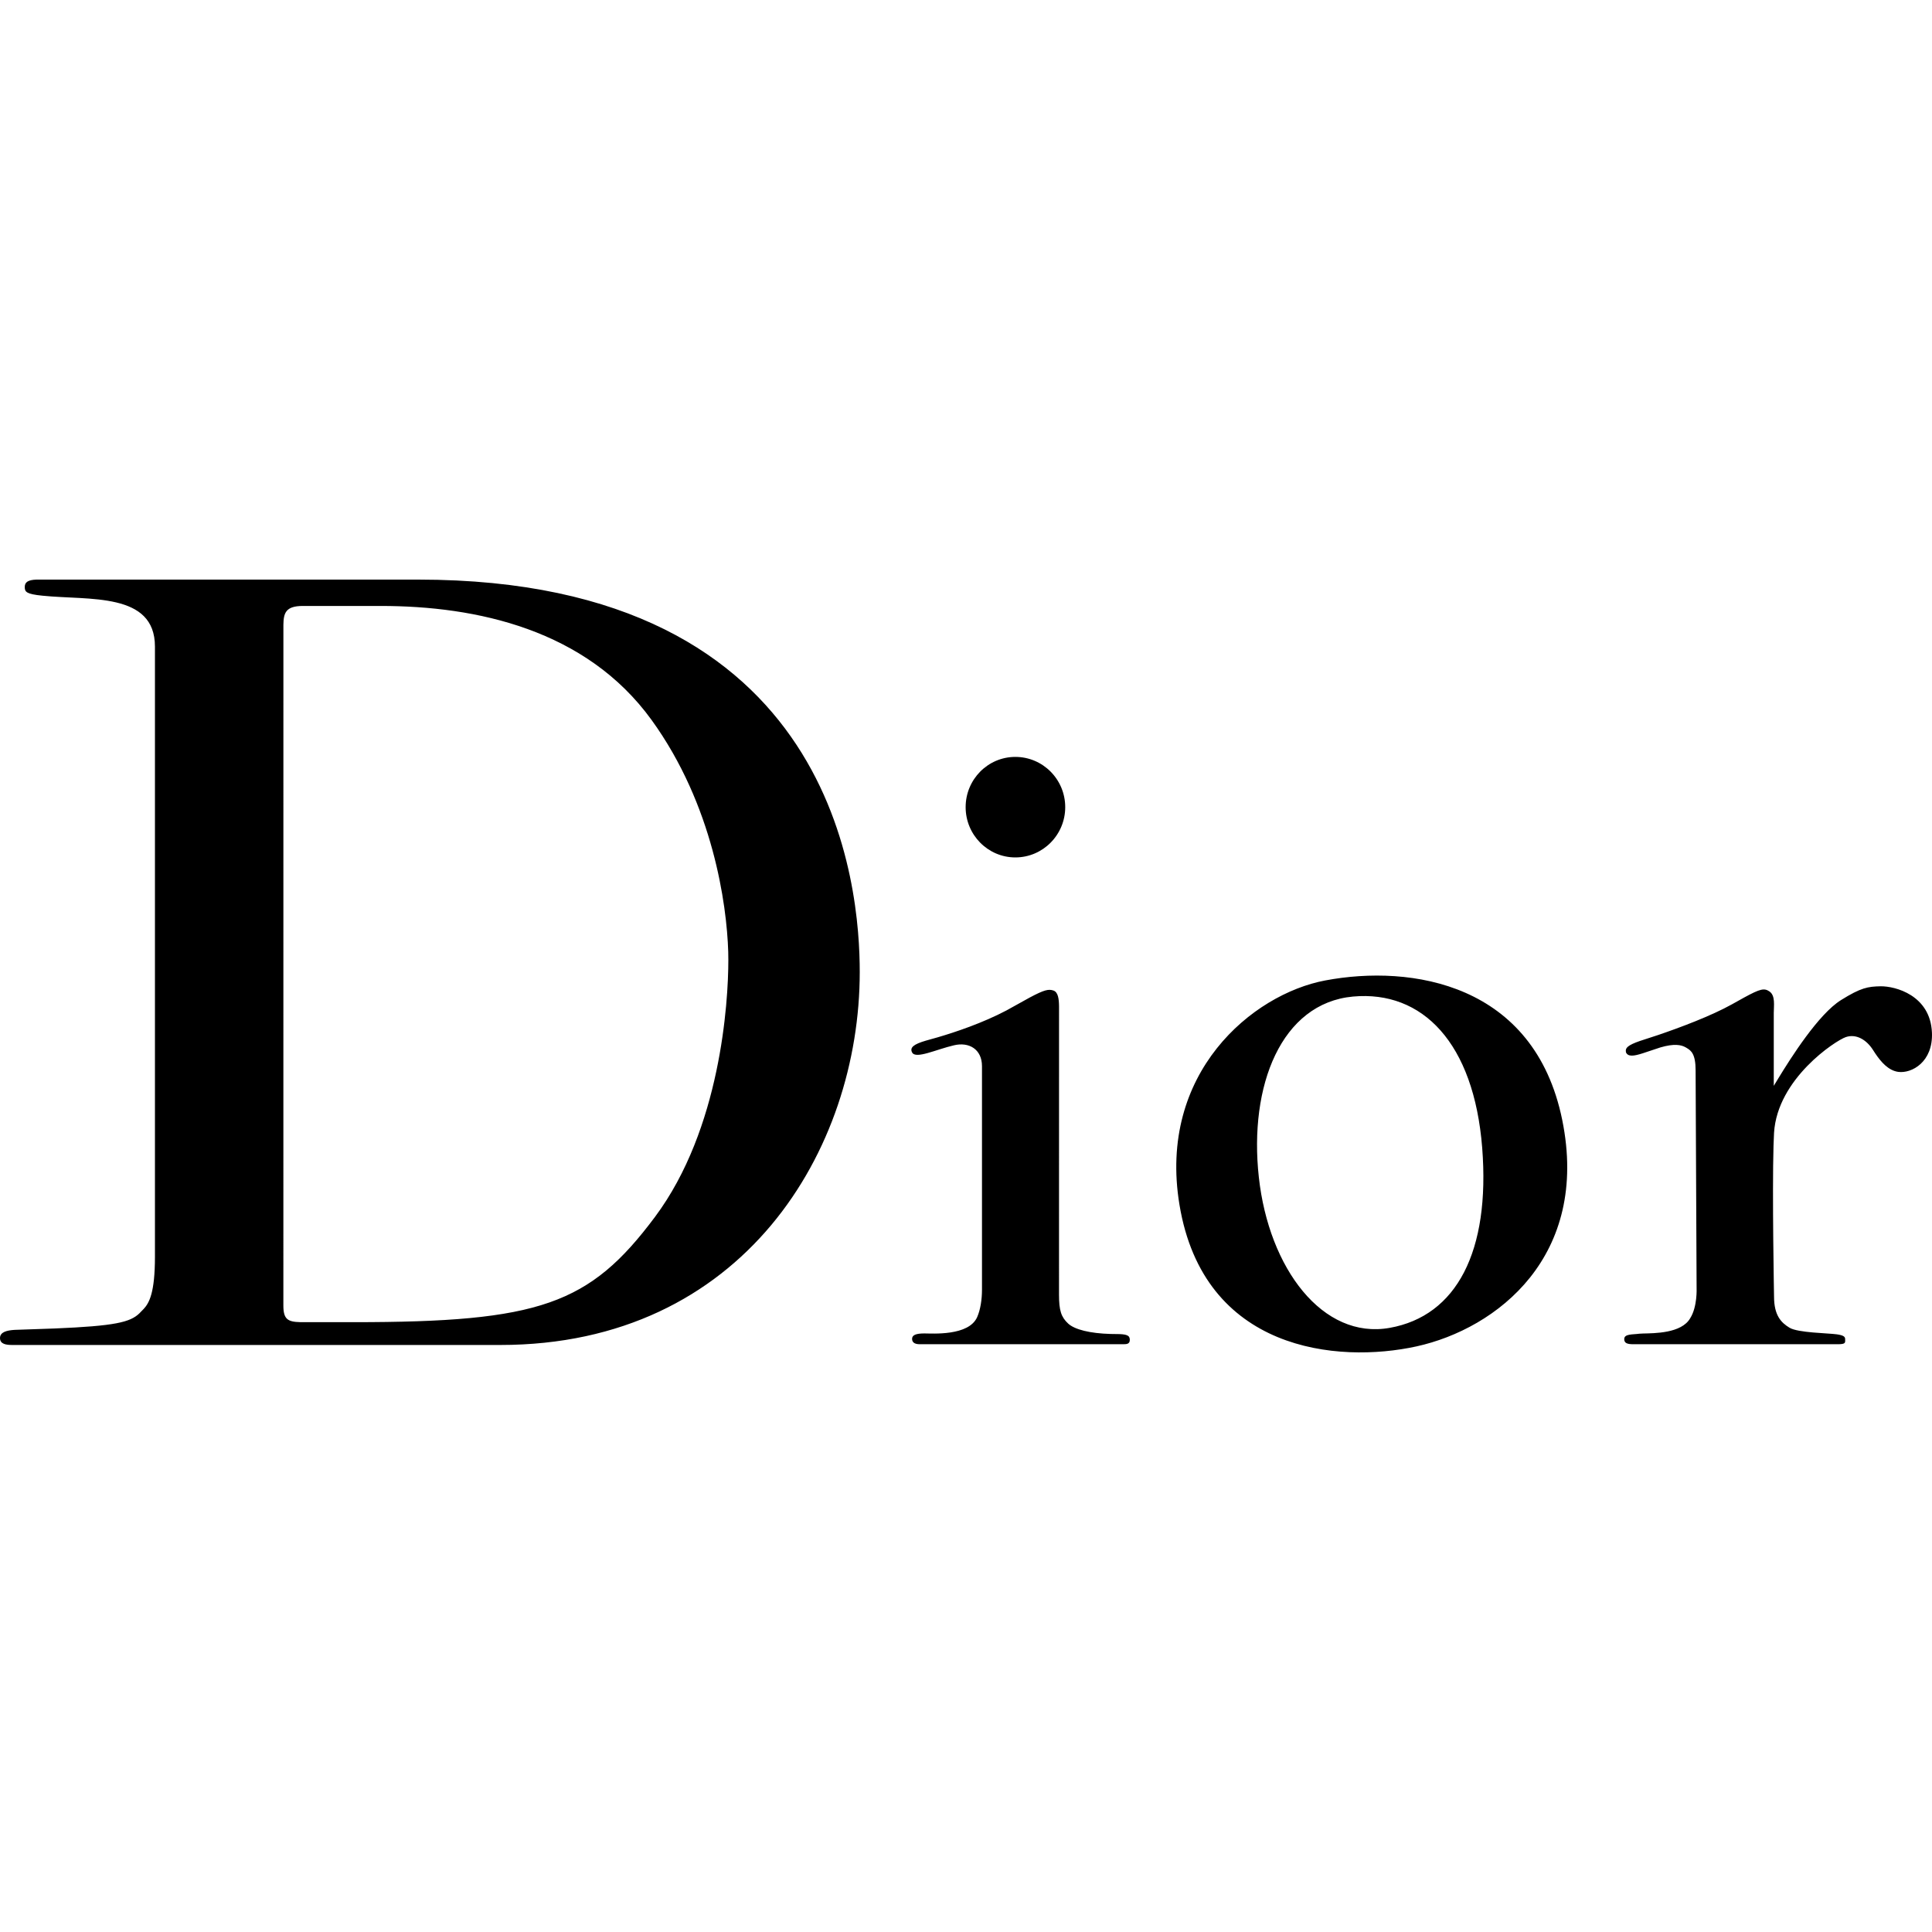 <?xml version="1.0" encoding="UTF-8"?> <svg xmlns="http://www.w3.org/2000/svg" xmlns:xlink="http://www.w3.org/1999/xlink" width="70px" height="70px" viewBox="0 0 70 70" version="1.1"><title>Dior-Logo</title><g id="Page-1" stroke="none" stroke-width="1" fill="none" fill-rule="evenodd"><g id="Logos" transform="translate(-837, -597)"><g id="Dior" transform="translate(837, 597)"><rect id="Rectangle" x="0" y="0" width="70" height="70"></rect><path d="M58.912,38.129 L58.906,38.073 C58.904,37.971 58.971,37.87 59.415,37.717 L60.079,37.5 C60.852,37.237 61.995,36.811 62.754,36.387 L63.194,36.142 C63.778,35.824 63.92,35.794 64.107,35.92 C64.333,36.07 64.267,36.439 64.267,36.7 L64.267,39.342 L64.424,39.084 C64.891,38.317 65.89,36.741 66.703,36.235 C67.427,35.782 67.682,35.745 68.131,35.735 C68.67,35.726 69.942,36.06 69.998,37.416 C70.042,38.476 69.267,38.902 68.775,38.836 C68.424,38.785 68.161,38.49 67.943,38.166 L67.863,38.043 C67.626,37.669 67.251,37.448 66.876,37.576 C66.5,37.706 64.397,39.084 64.277,41.043 L64.258,41.506 C64.207,43.265 64.277,46.98 64.277,46.98 C64.277,47.661 64.536,47.924 64.838,48.106 C65.138,48.291 66.242,48.301 66.551,48.345 C66.796,48.38 66.843,48.432 66.852,48.5 L66.854,48.562 C66.854,48.658 66.854,48.704 66.576,48.704 L59.18,48.704 C58.944,48.704 58.849,48.658 58.849,48.517 C58.849,48.323 59.158,48.357 59.395,48.323 L59.527,48.316 C59.93,48.305 60.926,48.315 61.24,47.76 C61.503,47.344 61.471,46.674 61.471,46.674 L61.435,38.779 C61.435,38.191 61.275,38.066 61.114,37.971 L61.074,37.947 C60.915,37.856 60.66,37.803 60.156,37.951 L59.518,38.163 C59.202,38.264 58.988,38.298 58.912,38.129 Z M33.047,38.132 C32.955,37.954 33.103,37.833 33.551,37.703 L33.984,37.581 C34.612,37.397 35.602,37.066 36.464,36.611 L37.312,36.141 C37.847,35.856 37.994,35.832 38.166,35.888 C38.342,35.947 38.368,36.203 38.371,36.467 L38.37,46.906 C38.37,47.479 38.446,47.718 38.702,47.956 C38.939,48.175 39.499,48.311 40.235,48.332 L40.44,48.335 C40.818,48.335 40.935,48.38 40.935,48.542 C40.935,48.704 40.818,48.704 40.667,48.704 L33.327,48.704 C33.1,48.704 33.047,48.606 33.047,48.51 C33.047,48.403 33.126,48.331 33.383,48.316 L33.488,48.313 C33.775,48.313 35.104,48.414 35.406,47.718 C35.523,47.452 35.579,47.08 35.579,46.734 L35.579,38.629 C35.579,38.014 35.106,37.741 34.56,37.874 C33.922,38.021 33.178,38.385 33.047,38.132 Z M36.788,31.066 C37.785,31.066 38.595,30.249 38.595,29.245 C38.595,28.239 37.785,27.424 36.788,27.424 C35.794,27.424 34.987,28.239 34.987,29.245 C34.987,30.249 35.794,31.066 36.788,31.066 Z M45.61,42.652 C45.973,45.966 47.928,48.544 50.351,48.111 C52.779,47.678 53.995,45.338 53.703,41.591 C53.403,37.78 51.536,35.878 49.023,36.107 C46.424,36.346 45.244,39.335 45.61,42.652 Z M48.013,35.524 C51.141,34.933 55.59,35.63 56.601,40.57 C57.61,45.511 54.242,48.141 51.319,48.783 C48.462,49.408 43.611,48.963 42.734,43.648 C41.944,38.877 45.374,36.021 48.013,35.524 Z M10.878,47.904 L12.8,47.905 C19.547,47.905 21.358,47.272 23.733,44.089 C26.107,40.905 26.389,36.333 26.389,34.788 L26.385,34.482 C26.333,32.775 25.839,29.167 23.608,26.086 C21.232,22.806 17.266,21.955 13.797,21.955 L10.972,21.955 C10.346,21.955 10.275,22.216 10.268,22.635 L10.267,47.304 C10.267,47.802 10.429,47.893 10.878,47.904 L10.878,47.904 Z M0,48.48 C0,48.257 0.259,48.201 0.527,48.184 L1.994,48.133 C4.16,48.042 4.713,47.909 5.048,47.587 L5.209,47.422 C5.403,47.21 5.614,46.847 5.614,45.533 L5.614,23.428 C5.614,21.443 3.225,21.758 1.538,21.583 C0.946,21.524 0.897,21.443 0.897,21.268 C0.897,21.096 1.009,21.012 1.319,21 L15.157,21 C30.373,21 31.15,32.227 31.15,35.221 C31.15,41.655 26.936,48.731 18.126,48.731 L0.444,48.731 C0.227,48.731 0,48.702 0,48.48 Z" id="Shape" fill="#000000" fill-rule="nonzero"></path></g></g></g></svg> 